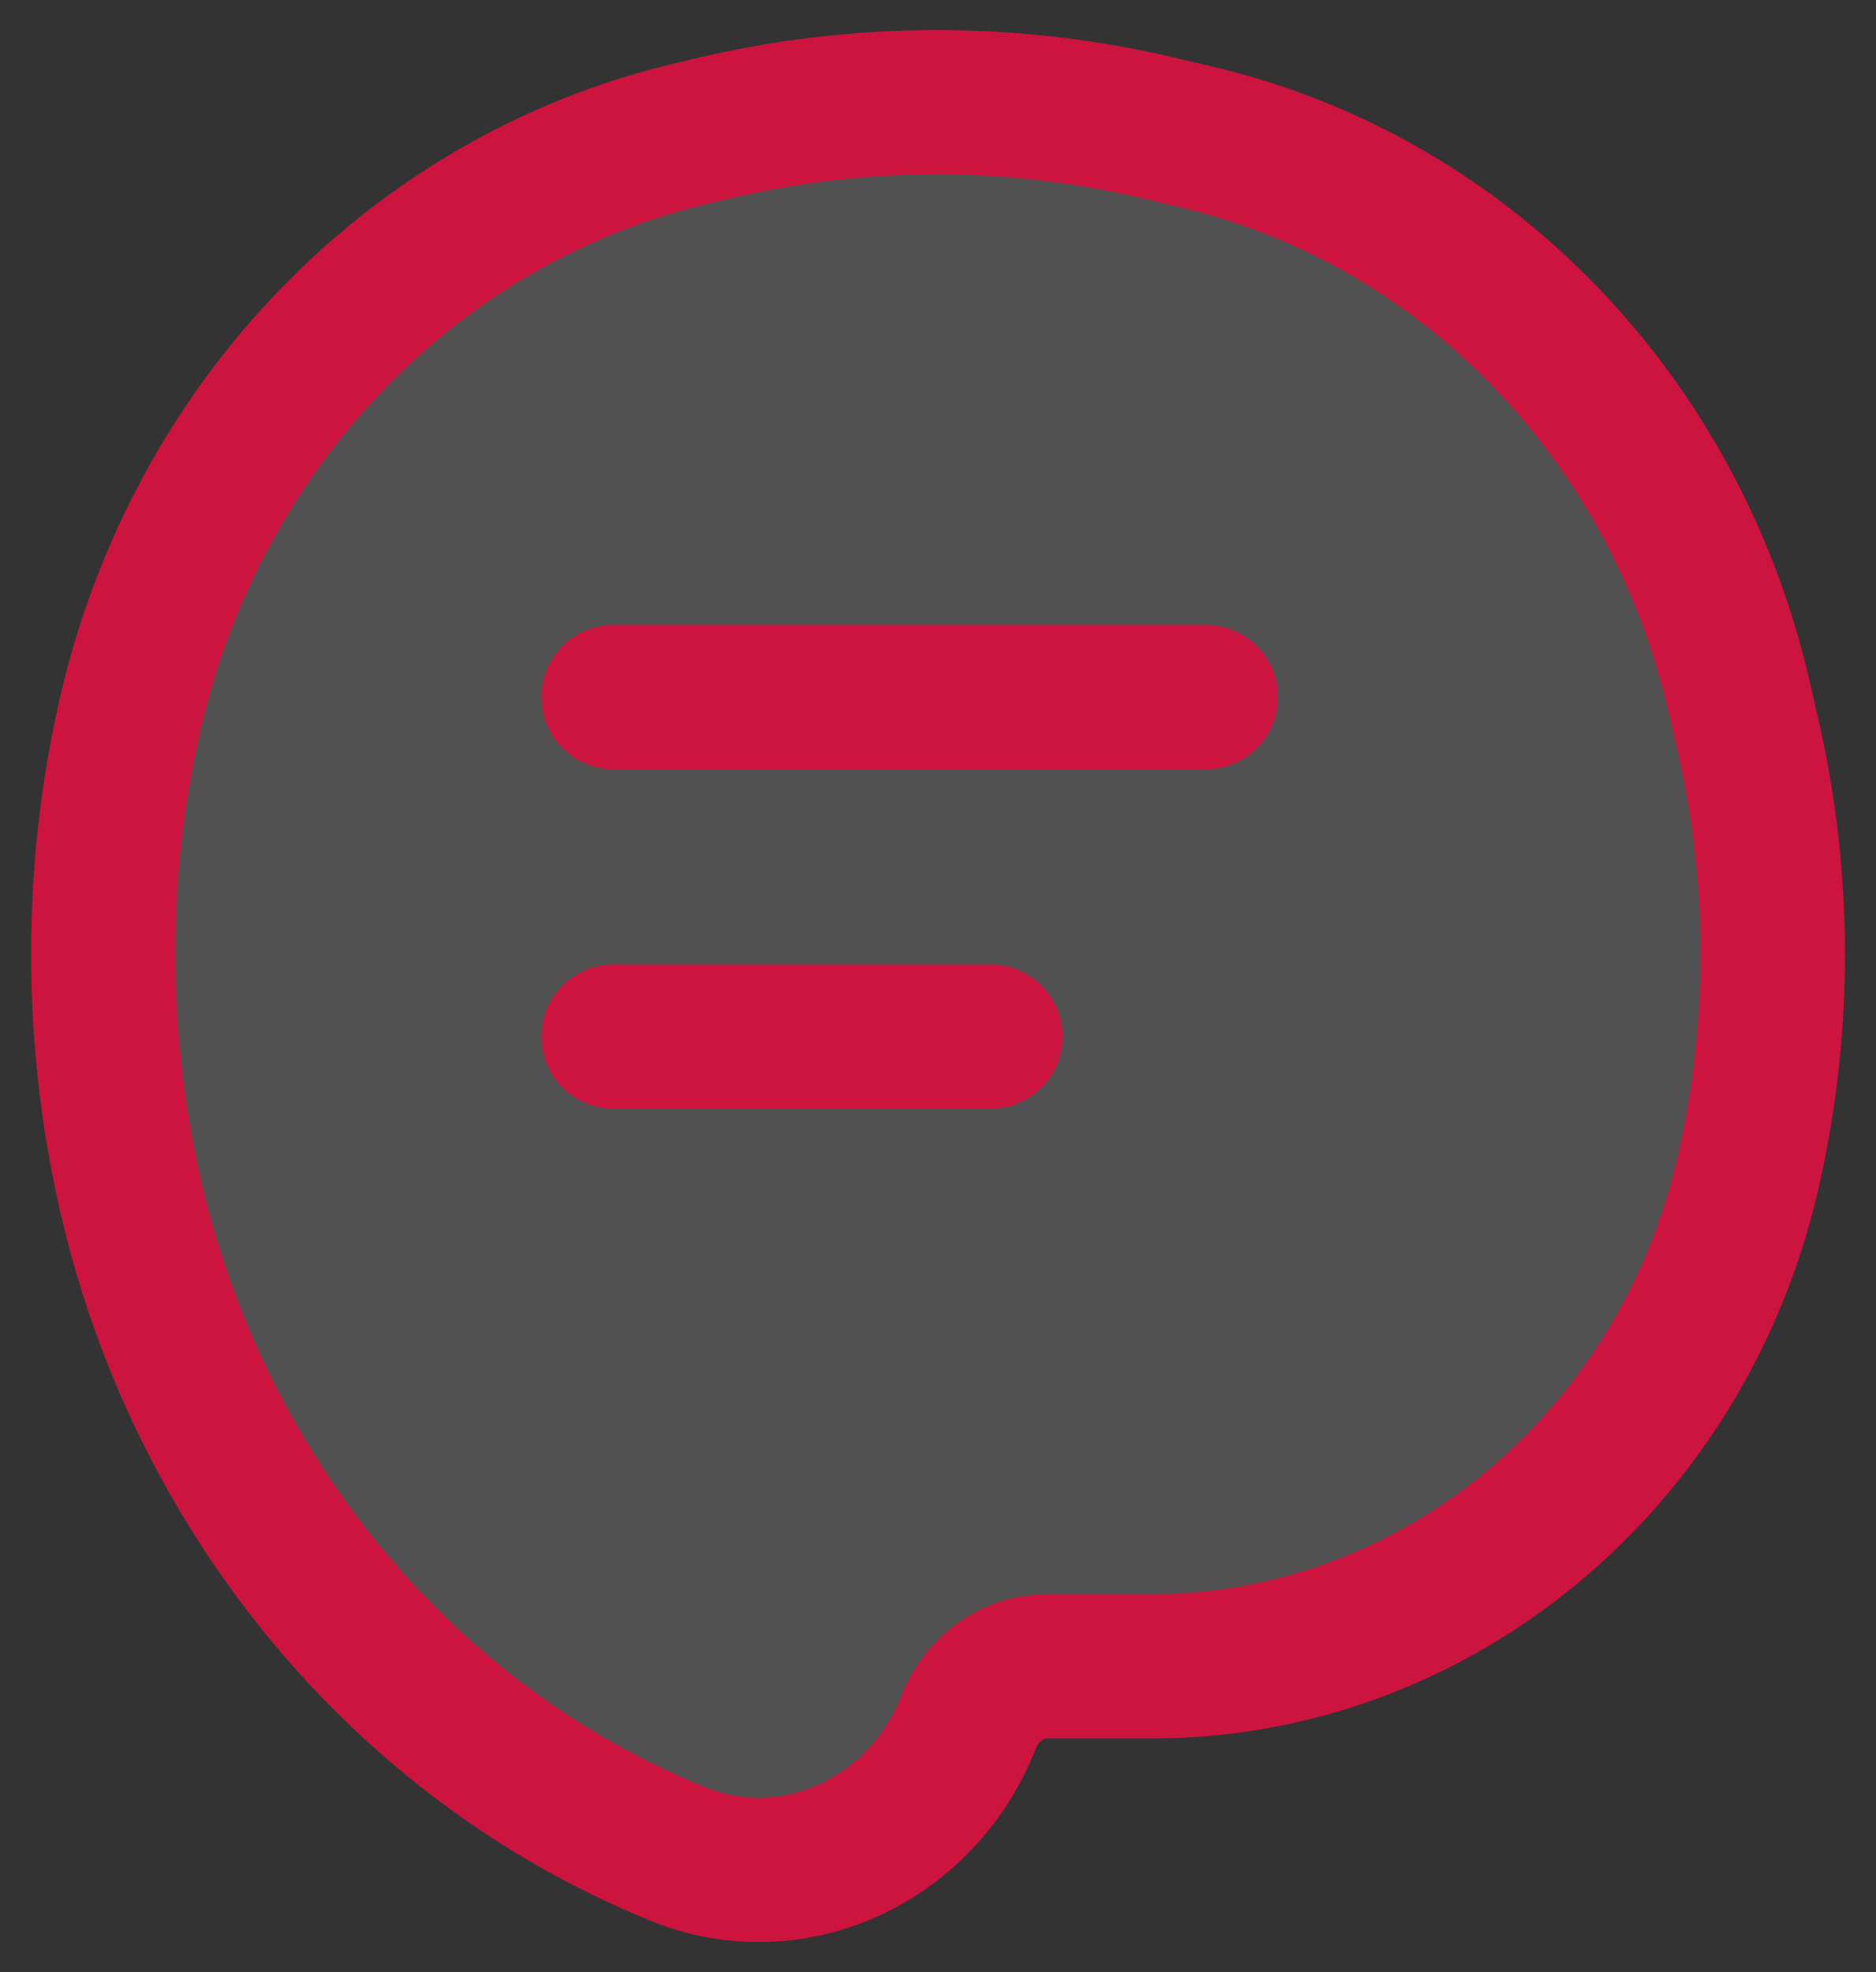 <svg width="39" height="41" viewBox="0 0 39 41" fill="none" xmlns="http://www.w3.org/2000/svg">
<rect x="0" y="0" width="39" height="41" fill="#333333" stroke="none"/>
<path d="M2.709 14.837C4.09 8.829 8.592 4.161 14.328 2.788L14.783 2.679C17.87 1.94 21.075 1.94 24.162 2.679L24.94 2.865C30.479 4.191 34.825 8.698 36.158 14.499L36.34 15.289C37.027 18.277 37.027 21.395 36.34 24.383C34.956 30.402 29.829 34.642 23.935 34.642H21.768C21.057 34.642 20.413 35.101 20.142 35.792C19.16 38.305 16.416 39.538 14.021 38.514L13.779 38.411C8.245 36.045 4.119 30.967 2.716 24.865C1.961 21.579 1.954 18.122 2.709 14.837Z" fill="white" fill-opacity="0.15"/>
<path d="M12.756 14.493H25.07M12.756 21.55H20.592M21.768 34.642H23.935C29.829 34.642 34.956 30.402 36.34 24.383C37.027 21.395 37.027 18.277 36.34 15.289L36.158 14.499C34.825 8.698 30.479 4.191 24.94 2.865L24.162 2.679C21.075 1.94 17.87 1.94 14.783 2.679L14.328 2.788C8.592 4.161 4.09 8.829 2.709 14.837C1.954 18.122 1.961 21.579 2.716 24.865C4.119 30.967 8.245 36.045 13.779 38.411L14.021 38.514C16.416 39.538 19.16 38.305 20.142 35.792C20.413 35.101 21.057 34.642 21.768 34.642Z" stroke="#CD143F" stroke-width="3" stroke-linecap="round"/>
</svg>
